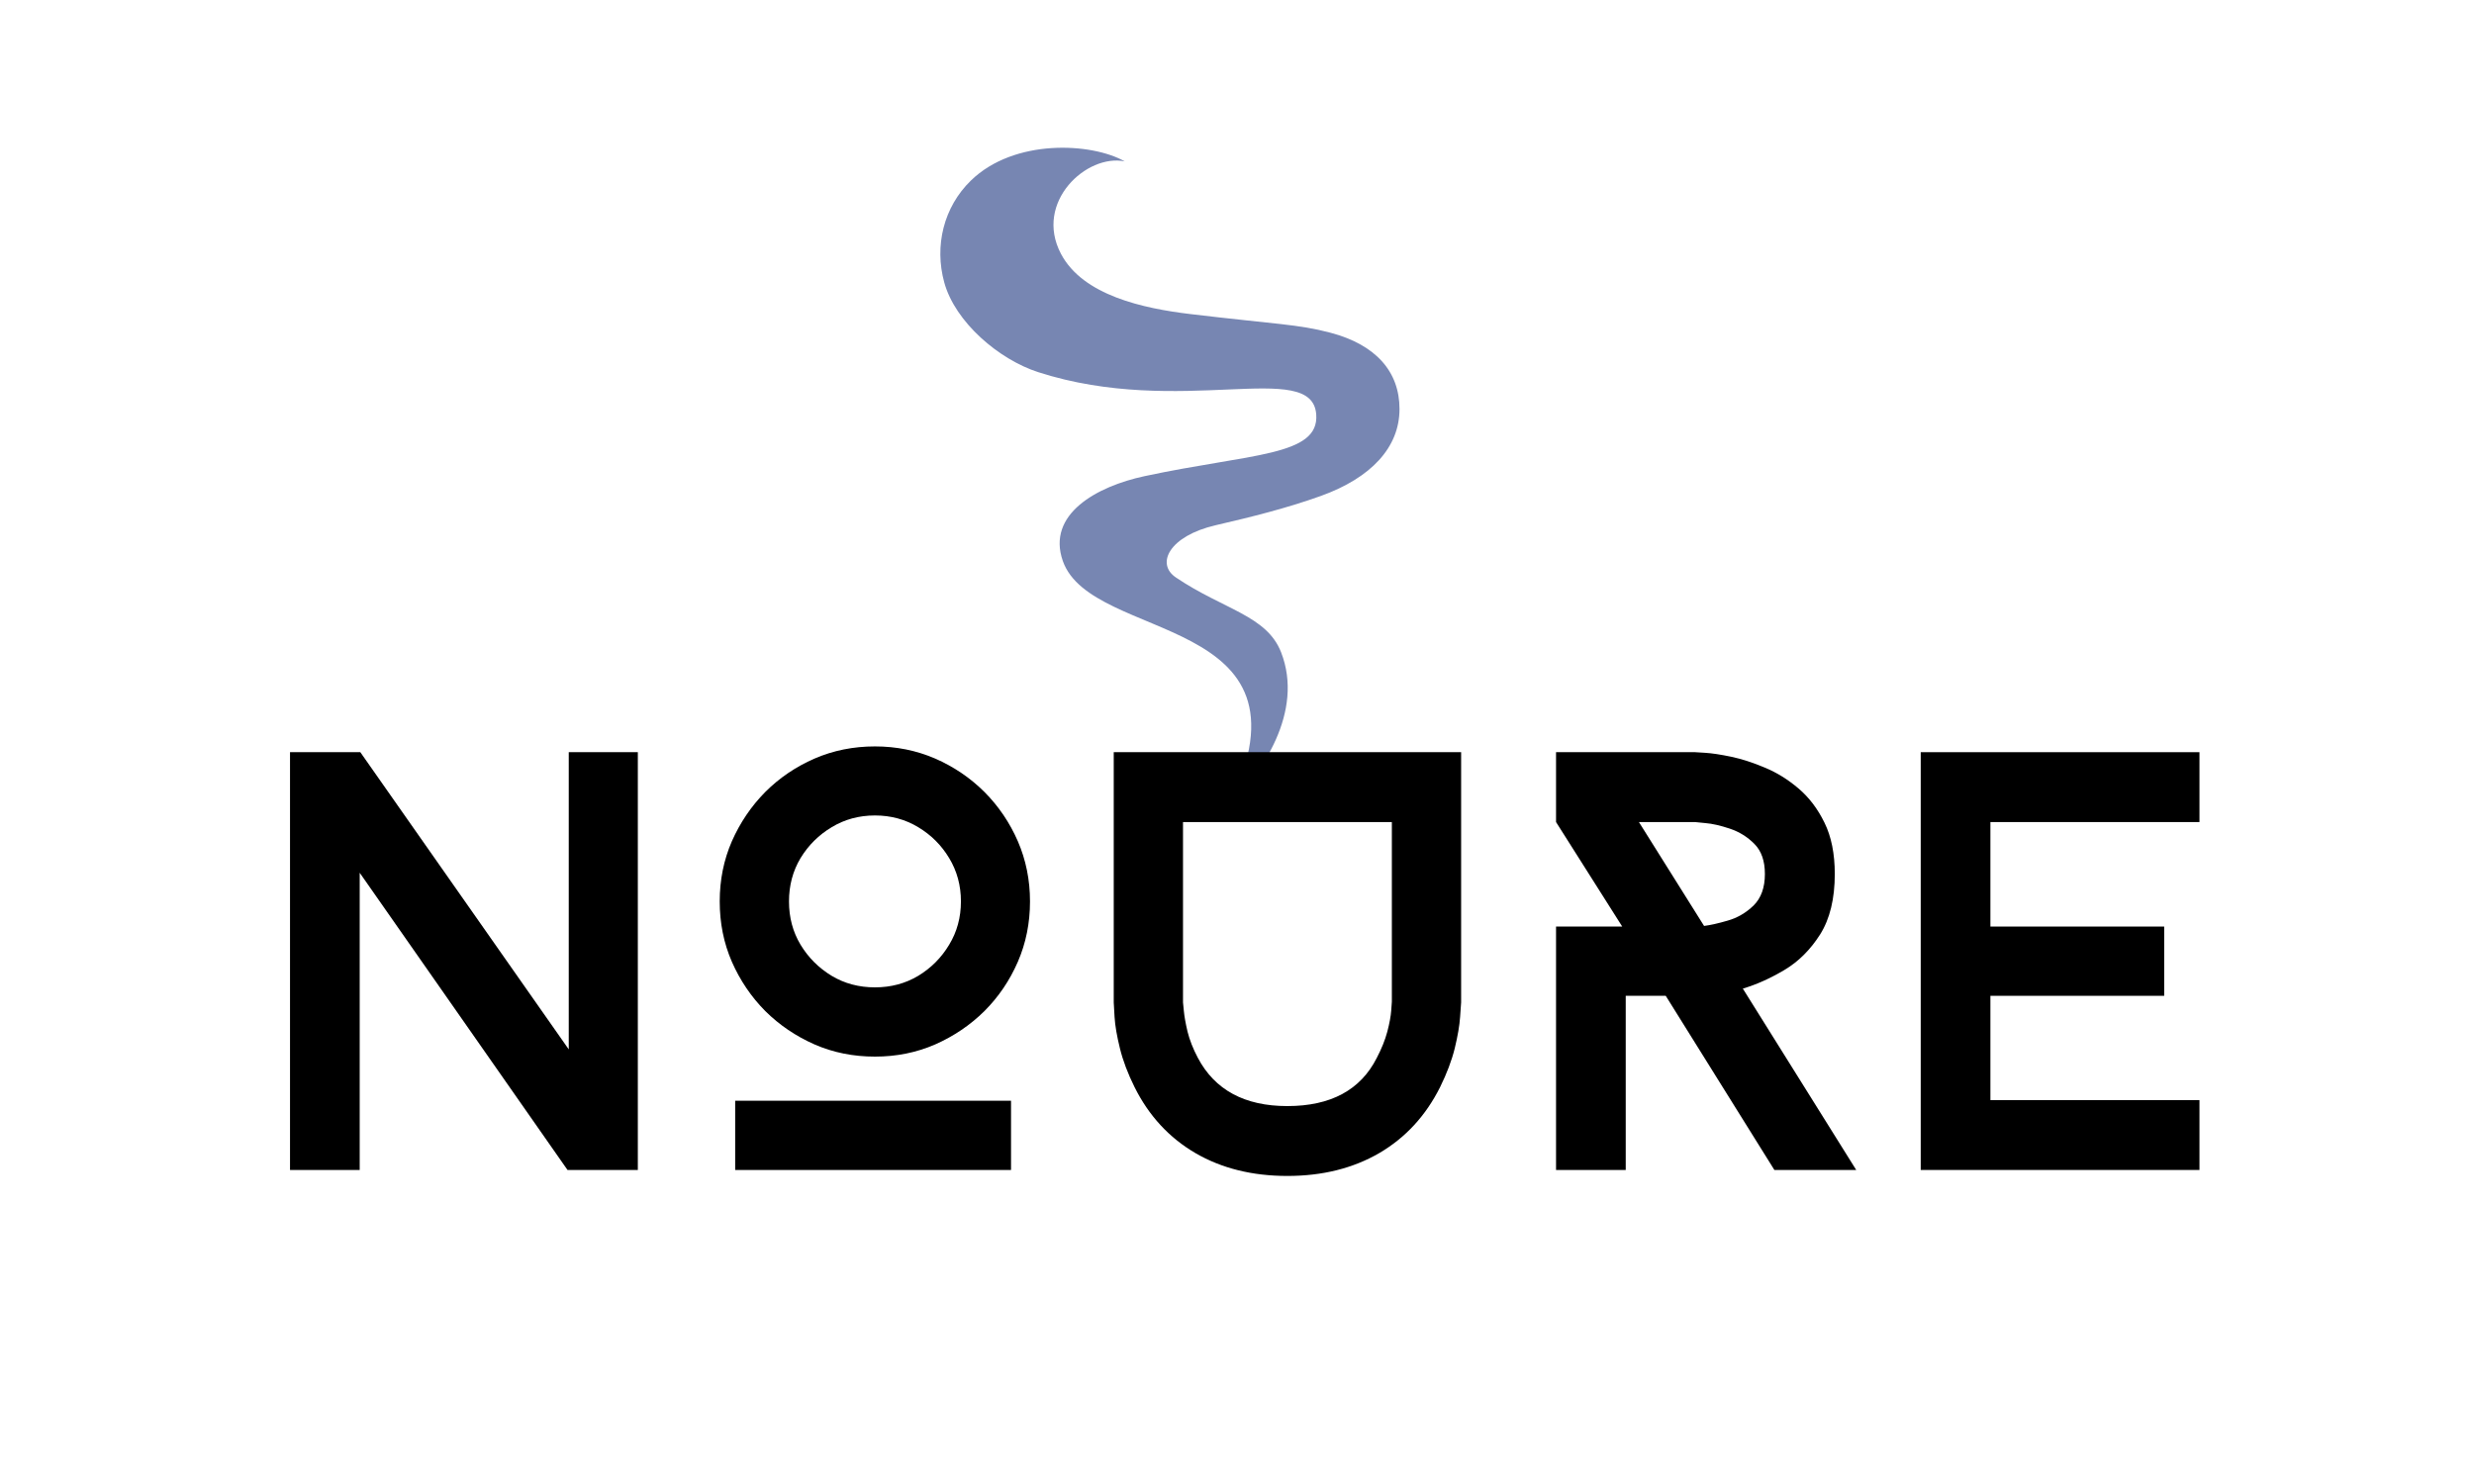 <?xml version="1.0" encoding="UTF-8"?>
<svg xmlns="http://www.w3.org/2000/svg" xmlns:xlink="http://www.w3.org/1999/xlink" width="250" zoomAndPan="magnify" viewBox="0 0 187.5 112.5" height="150" preserveAspectRatio="xMidYMid meet" version="1.0">
  <defs>
    <g></g>
    <clipPath id="3951f0c349">
      <path d="M 71.266 11.199 L 106.066 11.199 L 106.066 60.996 L 71.266 60.996 Z M 71.266 11.199 " clip-rule="nonzero"></path>
    </clipPath>
  </defs>
  <g clip-path="url(#3951f0c349)">
    <path fill="#7786b2" d="M 93.191 60.996 C 95.598 58.652 98.859 53.969 97.09 49.445 C 95.996 46.652 92.746 46.223 89.125 43.781 C 87.566 42.738 88.621 40.629 92.137 39.816 C 94.824 39.195 97.504 38.531 100.102 37.598 C 103.914 36.227 106.066 33.918 106.066 31.008 C 106.066 28.176 104.277 26.129 100.816 25.219 C 98.379 24.574 96.645 24.578 90.215 23.809 C 86.66 23.383 82.074 22.406 80.406 19.238 C 78.344 15.312 82.371 11.637 85.242 12.234 C 82.742 10.812 76.871 10.484 73.582 13.688 C 71.52 15.691 70.801 18.633 71.562 21.406 C 72.391 24.43 75.707 27.254 78.691 28.215 C 89.488 31.691 99.434 27.164 99.754 31.414 C 99.996 34.594 94.777 34.375 86.738 36.098 C 83.141 36.867 79.297 38.973 80.551 42.531 C 82.754 48.781 100.164 46.41 93.191 60.996 " fill-opacity="1" fill-rule="nonzero"></path>
  </g>
  <g fill="#000000" fill-opacity="1">
    <g transform="translate(18.402, 88.694)">
      <g>
        <path d="M 29.938 0 L 24.609 0 L 8.859 -22.531 L 8.859 0 L 3.578 0 L 3.578 -31.672 L 8.906 -31.672 L 24.703 -9.141 L 24.703 -31.672 L 29.938 -31.672 Z M 29.938 0 "></path>
      </g>
    </g>
  </g>
  <g fill="#000000" fill-opacity="1">
    <g transform="translate(51.968, 88.694)">
      <g>
        <path d="M 14.344 -8.594 C 12.707 -8.594 11.18 -8.898 9.766 -9.516 C 8.348 -10.141 7.102 -10.984 6.031 -12.047 C 4.969 -13.117 4.125 -14.363 3.5 -15.781 C 2.883 -17.195 2.578 -18.723 2.578 -20.359 C 2.578 -21.984 2.883 -23.504 3.5 -24.922 C 4.125 -26.336 4.969 -27.582 6.031 -28.656 C 7.102 -29.727 8.348 -30.57 9.766 -31.188 C 11.18 -31.801 12.707 -32.109 14.344 -32.109 C 15.969 -32.109 17.488 -31.801 18.906 -31.188 C 20.32 -30.57 21.566 -29.727 22.641 -28.656 C 23.711 -27.582 24.555 -26.336 25.172 -24.922 C 25.785 -23.504 26.094 -21.984 26.094 -20.359 C 26.094 -18.723 25.785 -17.195 25.172 -15.781 C 24.555 -14.363 23.711 -13.117 22.641 -12.047 C 21.566 -10.984 20.32 -10.141 18.906 -9.516 C 17.488 -8.898 15.969 -8.594 14.344 -8.594 Z M 14.344 -26.875 C 13.133 -26.875 12.039 -26.578 11.062 -25.984 C 10.082 -25.398 9.297 -24.617 8.703 -23.641 C 8.117 -22.66 7.828 -21.566 7.828 -20.359 C 7.828 -19.148 8.117 -18.055 8.703 -17.078 C 9.297 -16.098 10.082 -15.312 11.062 -14.719 C 12.039 -14.133 13.133 -13.844 14.344 -13.844 C 15.551 -13.844 16.645 -14.133 17.625 -14.719 C 18.602 -15.312 19.383 -16.098 19.969 -17.078 C 20.562 -18.055 20.859 -19.148 20.859 -20.359 C 20.859 -21.566 20.562 -22.66 19.969 -23.641 C 19.383 -24.617 18.602 -25.398 17.625 -25.984 C 16.645 -26.578 15.551 -26.875 14.344 -26.875 Z M 24.656 0 L 3.75 0 L 3.75 -5.25 L 24.656 -5.25 Z M 24.656 0 "></path>
      </g>
    </g>
  </g>
  <g fill="#000000" fill-opacity="1">
    <g transform="translate(80.83, 88.694)">
      <g>
        <path d="M 29.906 -31.672 L 29.906 -12.703 C 29.906 -12.617 29.879 -12.25 29.828 -11.594 C 29.785 -10.945 29.648 -10.156 29.422 -9.219 C 29.191 -8.289 28.82 -7.312 28.312 -6.281 C 27.227 -4.113 25.691 -2.445 23.703 -1.281 C 21.711 -0.125 19.391 0.453 16.734 0.453 C 14.078 0.453 11.754 -0.125 9.766 -1.281 C 7.773 -2.445 6.238 -4.113 5.156 -6.281 C 4.645 -7.312 4.273 -8.289 4.047 -9.219 C 3.816 -10.156 3.68 -10.945 3.641 -11.594 C 3.598 -12.25 3.578 -12.617 3.578 -12.703 L 3.578 -31.672 Z M 23.516 -8.5 C 23.879 -9.195 24.145 -9.859 24.312 -10.484 C 24.477 -11.117 24.578 -11.656 24.609 -12.094 C 24.641 -12.531 24.656 -12.75 24.656 -12.75 L 24.656 -26.375 L 8.828 -26.375 L 8.828 -12.703 C 8.828 -12.703 8.848 -12.488 8.891 -12.062 C 8.93 -11.645 9.023 -11.117 9.172 -10.484 C 9.328 -9.859 9.586 -9.195 9.953 -8.5 C 11.242 -6.062 13.504 -4.844 16.734 -4.844 C 20.023 -4.844 22.285 -6.062 23.516 -8.5 Z M 23.516 -8.5 "></path>
      </g>
    </g>
  </g>
  <g fill="#000000" fill-opacity="1">
    <g transform="translate(114.305, 88.694)">
      <g>
        <path d="M 20.172 0 L 11.938 -13.203 L 8.906 -13.203 L 8.906 0 L 3.625 0 L 3.625 -18.453 L 8.641 -18.453 L 3.625 -26.375 L 3.625 -31.672 L 14.156 -31.672 C 14.156 -31.672 14.41 -31.656 14.922 -31.625 C 15.441 -31.594 16.098 -31.492 16.891 -31.328 C 17.691 -31.16 18.547 -30.883 19.453 -30.5 C 20.359 -30.125 21.207 -29.598 22 -28.922 C 22.801 -28.242 23.457 -27.379 23.969 -26.328 C 24.488 -25.273 24.75 -23.977 24.75 -22.438 C 24.75 -20.562 24.379 -19.035 23.641 -17.859 C 22.898 -16.691 21.992 -15.789 20.922 -15.156 C 19.848 -14.52 18.801 -14.051 17.781 -13.75 L 26.375 0 Z M 14.844 -18.5 C 15.32 -18.562 15.922 -18.695 16.641 -18.906 C 17.367 -19.113 18.02 -19.492 18.594 -20.047 C 19.164 -20.609 19.453 -21.406 19.453 -22.438 C 19.453 -23.426 19.188 -24.188 18.656 -24.719 C 18.133 -25.25 17.516 -25.633 16.797 -25.875 C 16.086 -26.113 15.469 -26.254 14.938 -26.297 C 14.414 -26.348 14.156 -26.375 14.156 -26.375 L 9.906 -26.375 Z M 14.844 -18.5 "></path>
      </g>
    </g>
  </g>
  <g fill="#000000" fill-opacity="1">
    <g transform="translate(141.99, 88.694)">
      <g>
        <path d="M 8.859 -26.375 L 8.859 -18.453 L 22.031 -18.453 L 22.031 -13.203 L 8.859 -13.203 L 8.859 -5.297 L 24.703 -5.297 L 24.703 0 L 3.578 0 L 3.578 -31.672 L 24.703 -31.672 L 24.703 -26.375 Z M 8.859 -26.375 "></path>
      </g>
    </g>
  </g>
</svg>
